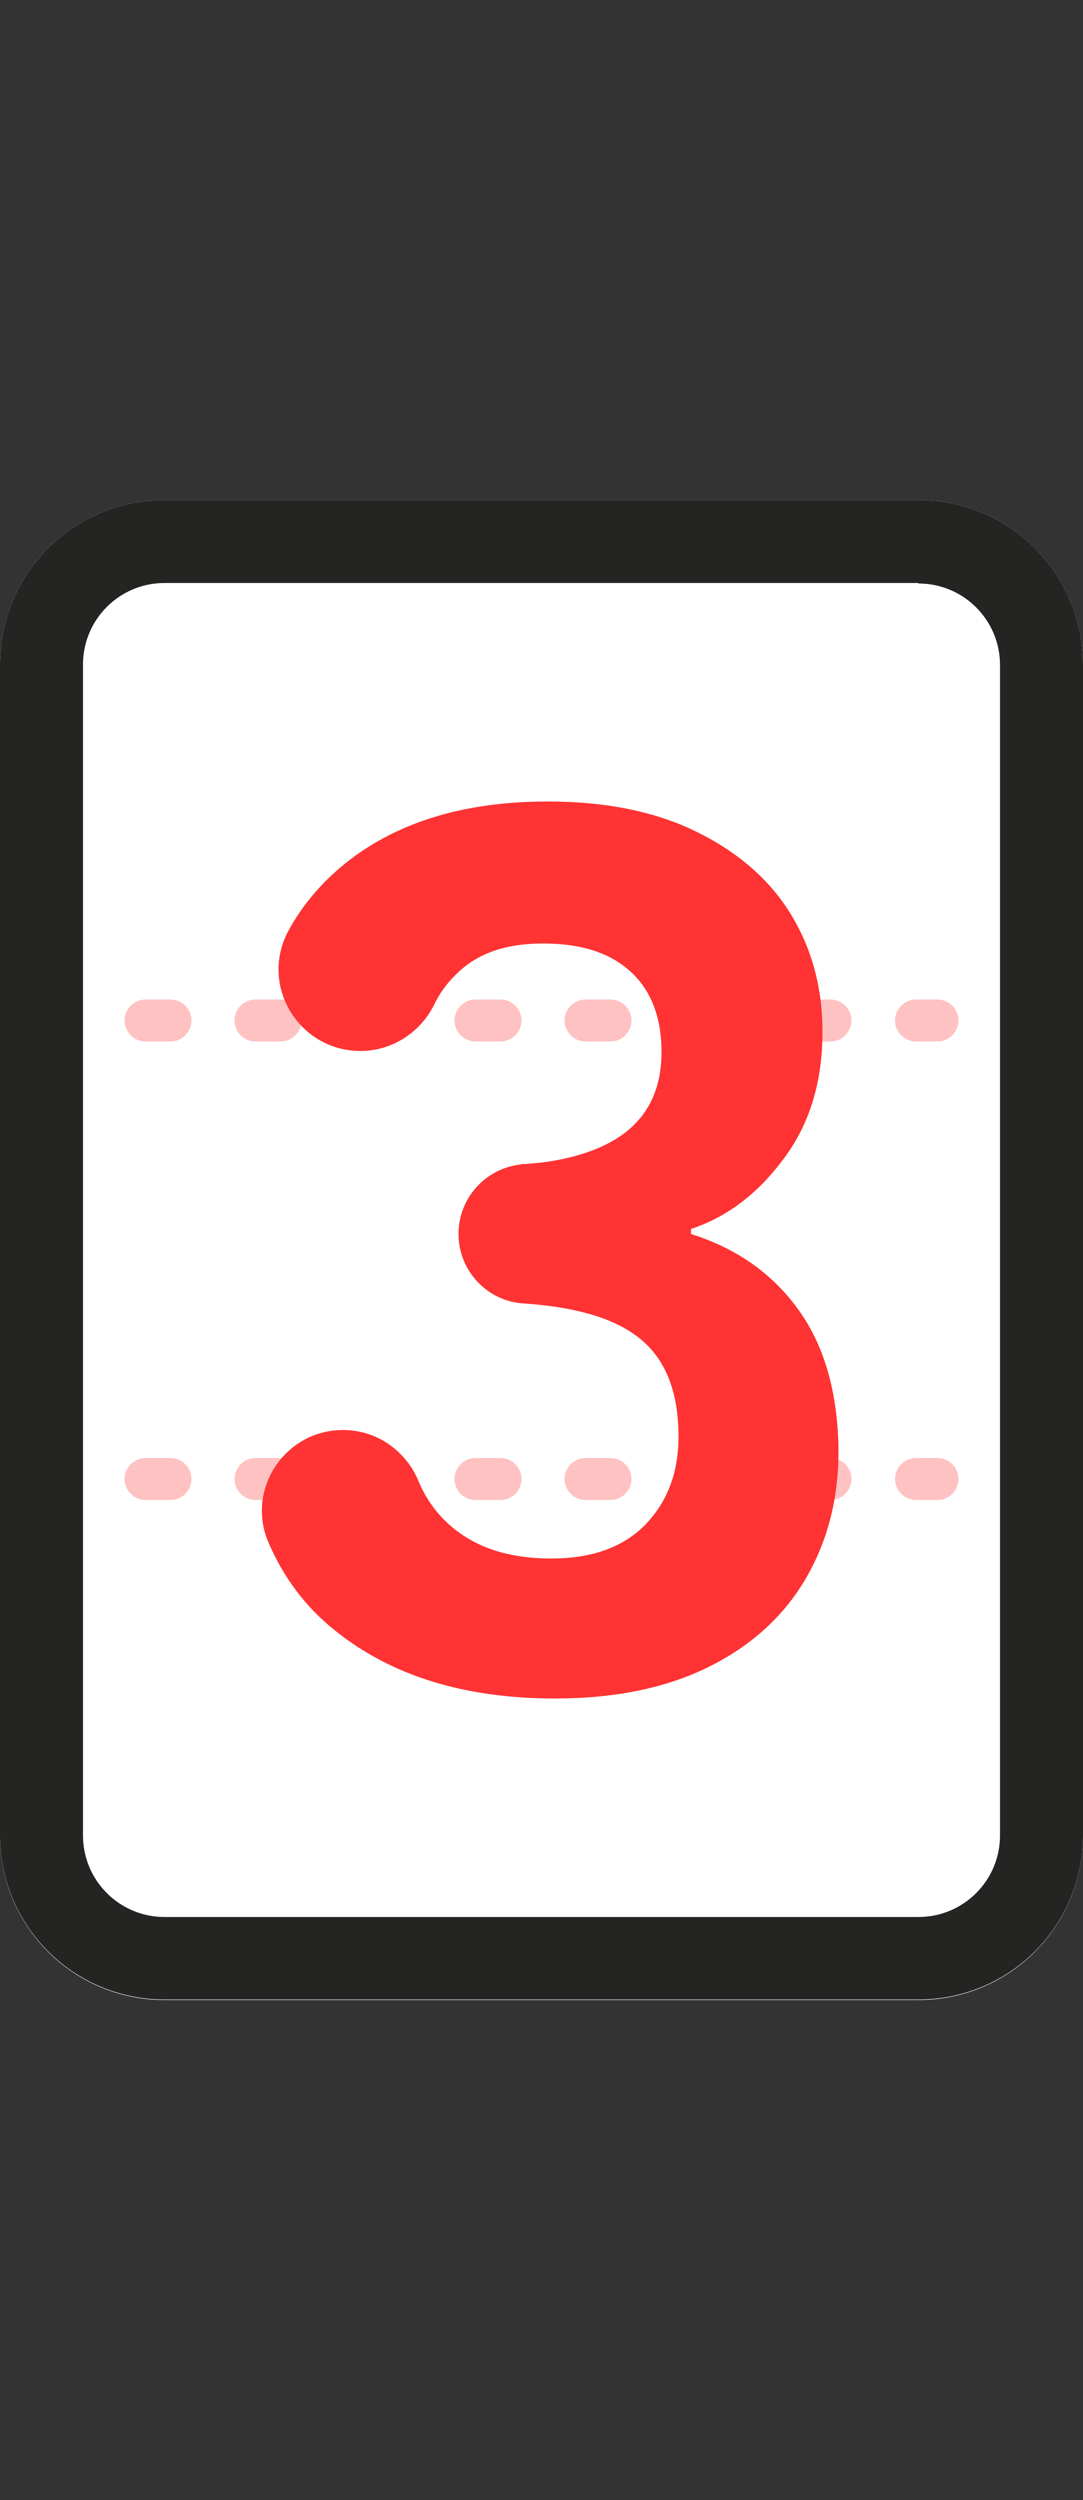 <?xml version="1.0" encoding="UTF-8"?>
<svg id="Calque_2" data-name="Calque 2" xmlns="http://www.w3.org/2000/svg" viewBox="0 0 216.6 500">
  <rect x="0" y="0" width="216.6" height="500" fill="#333333" stroke="none"/>
  <defs>
    <style>
      .cls-1 {
        fill: none;
      }

      .cls-1, .cls-2, .cls-3, .cls-4, .cls-5 {
        stroke-width: 0px;
      }

      .cls-2 {
        fill: #242423;
      }

      .cls-3 {
        fill: #fff;
      }

      .cls-4 {
        fill: #ffc2c2;
      }

      .cls-5 {
        fill: #f33;
      }
    </style>
  </defs>
  <g id="Calque_1-2" data-name="Calque 1">
    <g>
      <g>
        <path class="cls-3" d="m183.7,400H32.9c-18.2,0-32.9-14.7-32.9-32.9v-234.2c0-18.2,14.7-32.9,32.9-32.9h150.8c18.2,0,32.9,14.7,32.9,32.9v234.1c0,18.3-14.7,33-32.9,33Z"/>
        <path class="cls-2" d="m183.7,116.7c9,0,16.3,7.3,16.3,16.3v234.1c0,9-7.3,16.3-16.3,16.3H32.9c-9,0-16.3-7.3-16.3-16.3v-234.2c0-9,7.3-16.3,16.3-16.3h150.8m0-16.6H32.9C14.7,100,0,114.7,0,132.9v234.1c0,18.2,14.7,32.9,32.9,32.9h150.8c18.2,0,32.9-14.7,32.9-32.9v-234.1c0-18.2-14.7-32.9-32.9-32.9h0Z"/>
      </g>
      <path class="cls-4" d="m187.5,300h-4.3c-2.3,0-4.2-1.9-4.2-4.2s1.9-4.2,4.2-4.2h4.3c2.3,0,4.2,1.9,4.2,4.2s-1.9,4.2-4.2,4.2Zm-21.4,0h-5c-2.3,0-4.2-1.9-4.2-4.2s1.9-4.2,4.2-4.2h5c2.3,0,4.2,1.9,4.2,4.2s-1.9,4.2-4.2,4.2Zm-22,0h-5c-2.3,0-4.2-1.9-4.2-4.2s1.9-4.2,4.2-4.2h5c2.3,0,4.2,1.9,4.2,4.2s-1.9,4.2-4.2,4.2Zm-22,0h-5c-2.3,0-4.2-1.9-4.2-4.2s1.9-4.2,4.2-4.2h5c2.3,0,4.2,1.9,4.2,4.2s-1.9,4.2-4.2,4.2Zm-22,0h-5c-2.3,0-4.2-1.9-4.2-4.2s1.9-4.2,4.2-4.2h5c2.3,0,4.2,1.9,4.2,4.2s-1.9,4.2-4.2,4.2Zm-22,0h-5c-2.3,0-4.2-1.9-4.2-4.2s1.9-4.2,4.2-4.2h5c2.3,0,4.2,1.9,4.2,4.2s-1.9,4.2-4.2,4.2Zm-22,0h-5c-2.3,0-4.2-1.9-4.2-4.2s1.9-4.2,4.2-4.2h5c2.3,0,4.2,1.9,4.2,4.2s-1.9,4.2-4.2,4.2Zm-22,0h-5c-2.3,0-4.2-1.9-4.2-4.2s1.9-4.2,4.2-4.2h5c2.3,0,4.2,1.9,4.2,4.2s-1.9,4.2-4.2,4.2Z"/>
      <path class="cls-4" d="m187.5,208.3h-4.3c-2.3,0-4.2-1.9-4.2-4.2s1.9-4.2,4.2-4.2h4.3c2.3,0,4.2,1.9,4.2,4.2s-1.9,4.2-4.2,4.2Zm-21.4,0h-5c-2.3,0-4.2-1.9-4.2-4.2s1.9-4.2,4.2-4.2h5c2.3,0,4.2,1.9,4.2,4.2s-1.9,4.2-4.2,4.2Zm-22,0h-5c-2.3,0-4.2-1.9-4.2-4.2s1.9-4.2,4.2-4.2h5c2.3,0,4.2,1.9,4.2,4.2s-1.9,4.2-4.2,4.2Zm-22,0h-5c-2.3,0-4.2-1.9-4.2-4.2s1.9-4.2,4.2-4.2h5c2.3,0,4.2,1.9,4.2,4.2s-1.9,4.2-4.2,4.2Zm-22,0h-5c-2.3,0-4.2-1.9-4.2-4.2s1.9-4.2,4.2-4.2h5c2.3,0,4.2,1.9,4.2,4.2s-1.9,4.2-4.2,4.2Zm-22,0h-5c-2.3,0-4.2-1.9-4.2-4.2s1.9-4.2,4.2-4.2h5c2.3,0,4.2,1.9,4.2,4.2s-1.9,4.2-4.2,4.2Zm-22,0h-5c-2.3,0-4.2-1.9-4.2-4.2s1.9-4.2,4.2-4.2h5c2.3,0,4.2,1.9,4.2,4.2s-1.9,4.2-4.2,4.2Zm-22,0h-5c-2.3,0-4.2-1.9-4.2-4.2s1.9-4.2,4.2-4.2h5c2.3,0,4.2,1.9,4.2,4.2s-1.9,4.2-4.2,4.2Z"/>
      <path class="cls-5" d="m159.8,262.1c-5.2-7.3-12.4-12.4-21.6-15.3v-1c7.2-2.4,13.3-7,18.5-14,5.2-6.9,7.8-15.4,7.8-25.4,0-8.8-2.1-16.6-6.3-23.5-4.2-6.9-10.5-12.4-18.8-16.5s-18.2-6.1-29.9-6.1c-17,0-30.8,4.3-41.2,13-4.4,3.7-8,8-10.7,13-1.3,2.5-1.9,5.1-1.9,7.6,0,8.5,6.9,16.3,16.4,16.3,6.2,0,11.9-3.6,14.7-9.2,1.1-2.3,2.6-4.4,4.5-6.2,4.1-4.1,9.8-6.1,17.3-6.1,7.7,0,13.5,1.9,17.6,5.7s6.1,9.2,6.1,16c0,10.3-5.2,17-15.6,20.3-2.5.8-5.2,1.4-8.3,1.8-1.1.1-2.1.2-3.3.3-.3,0-.7,0-1,.1-7,.8-12.4,6.7-12.4,13.9,0,7.4,5.8,13.5,13.1,13.9h0c4.5.3,8.5.9,12,1.8,3.9,1,7.2,2.4,9.8,4.2,6.1,4.1,9.1,11,9.1,20.6,0,7.2-2.2,13-6.6,17.6-4.4,4.5-10.6,6.8-18.8,6.8-8.8,0-15.6-2.3-20.7-7-2.6-2.4-4.6-5.3-5.9-8.5-1.3-3.1-3.4-5.6-6-7.4s-5.8-2.8-9.1-2.8c-11.6,0-19.5,11.9-14.9,22.5,3,7,7.4,12.9,13.3,17.6,11.3,9.1,26,13.6,44,13.6,12,0,22.2-2.1,30.7-6.3,8.5-4.2,15-10.1,19.4-17.6s6.6-16,6.6-25.6c-.1-11.4-2.7-20.8-7.9-28.1Z"/>
    </g>
    <rect class="cls-1" width="216.6" height="500"/>
  </g>
</svg>